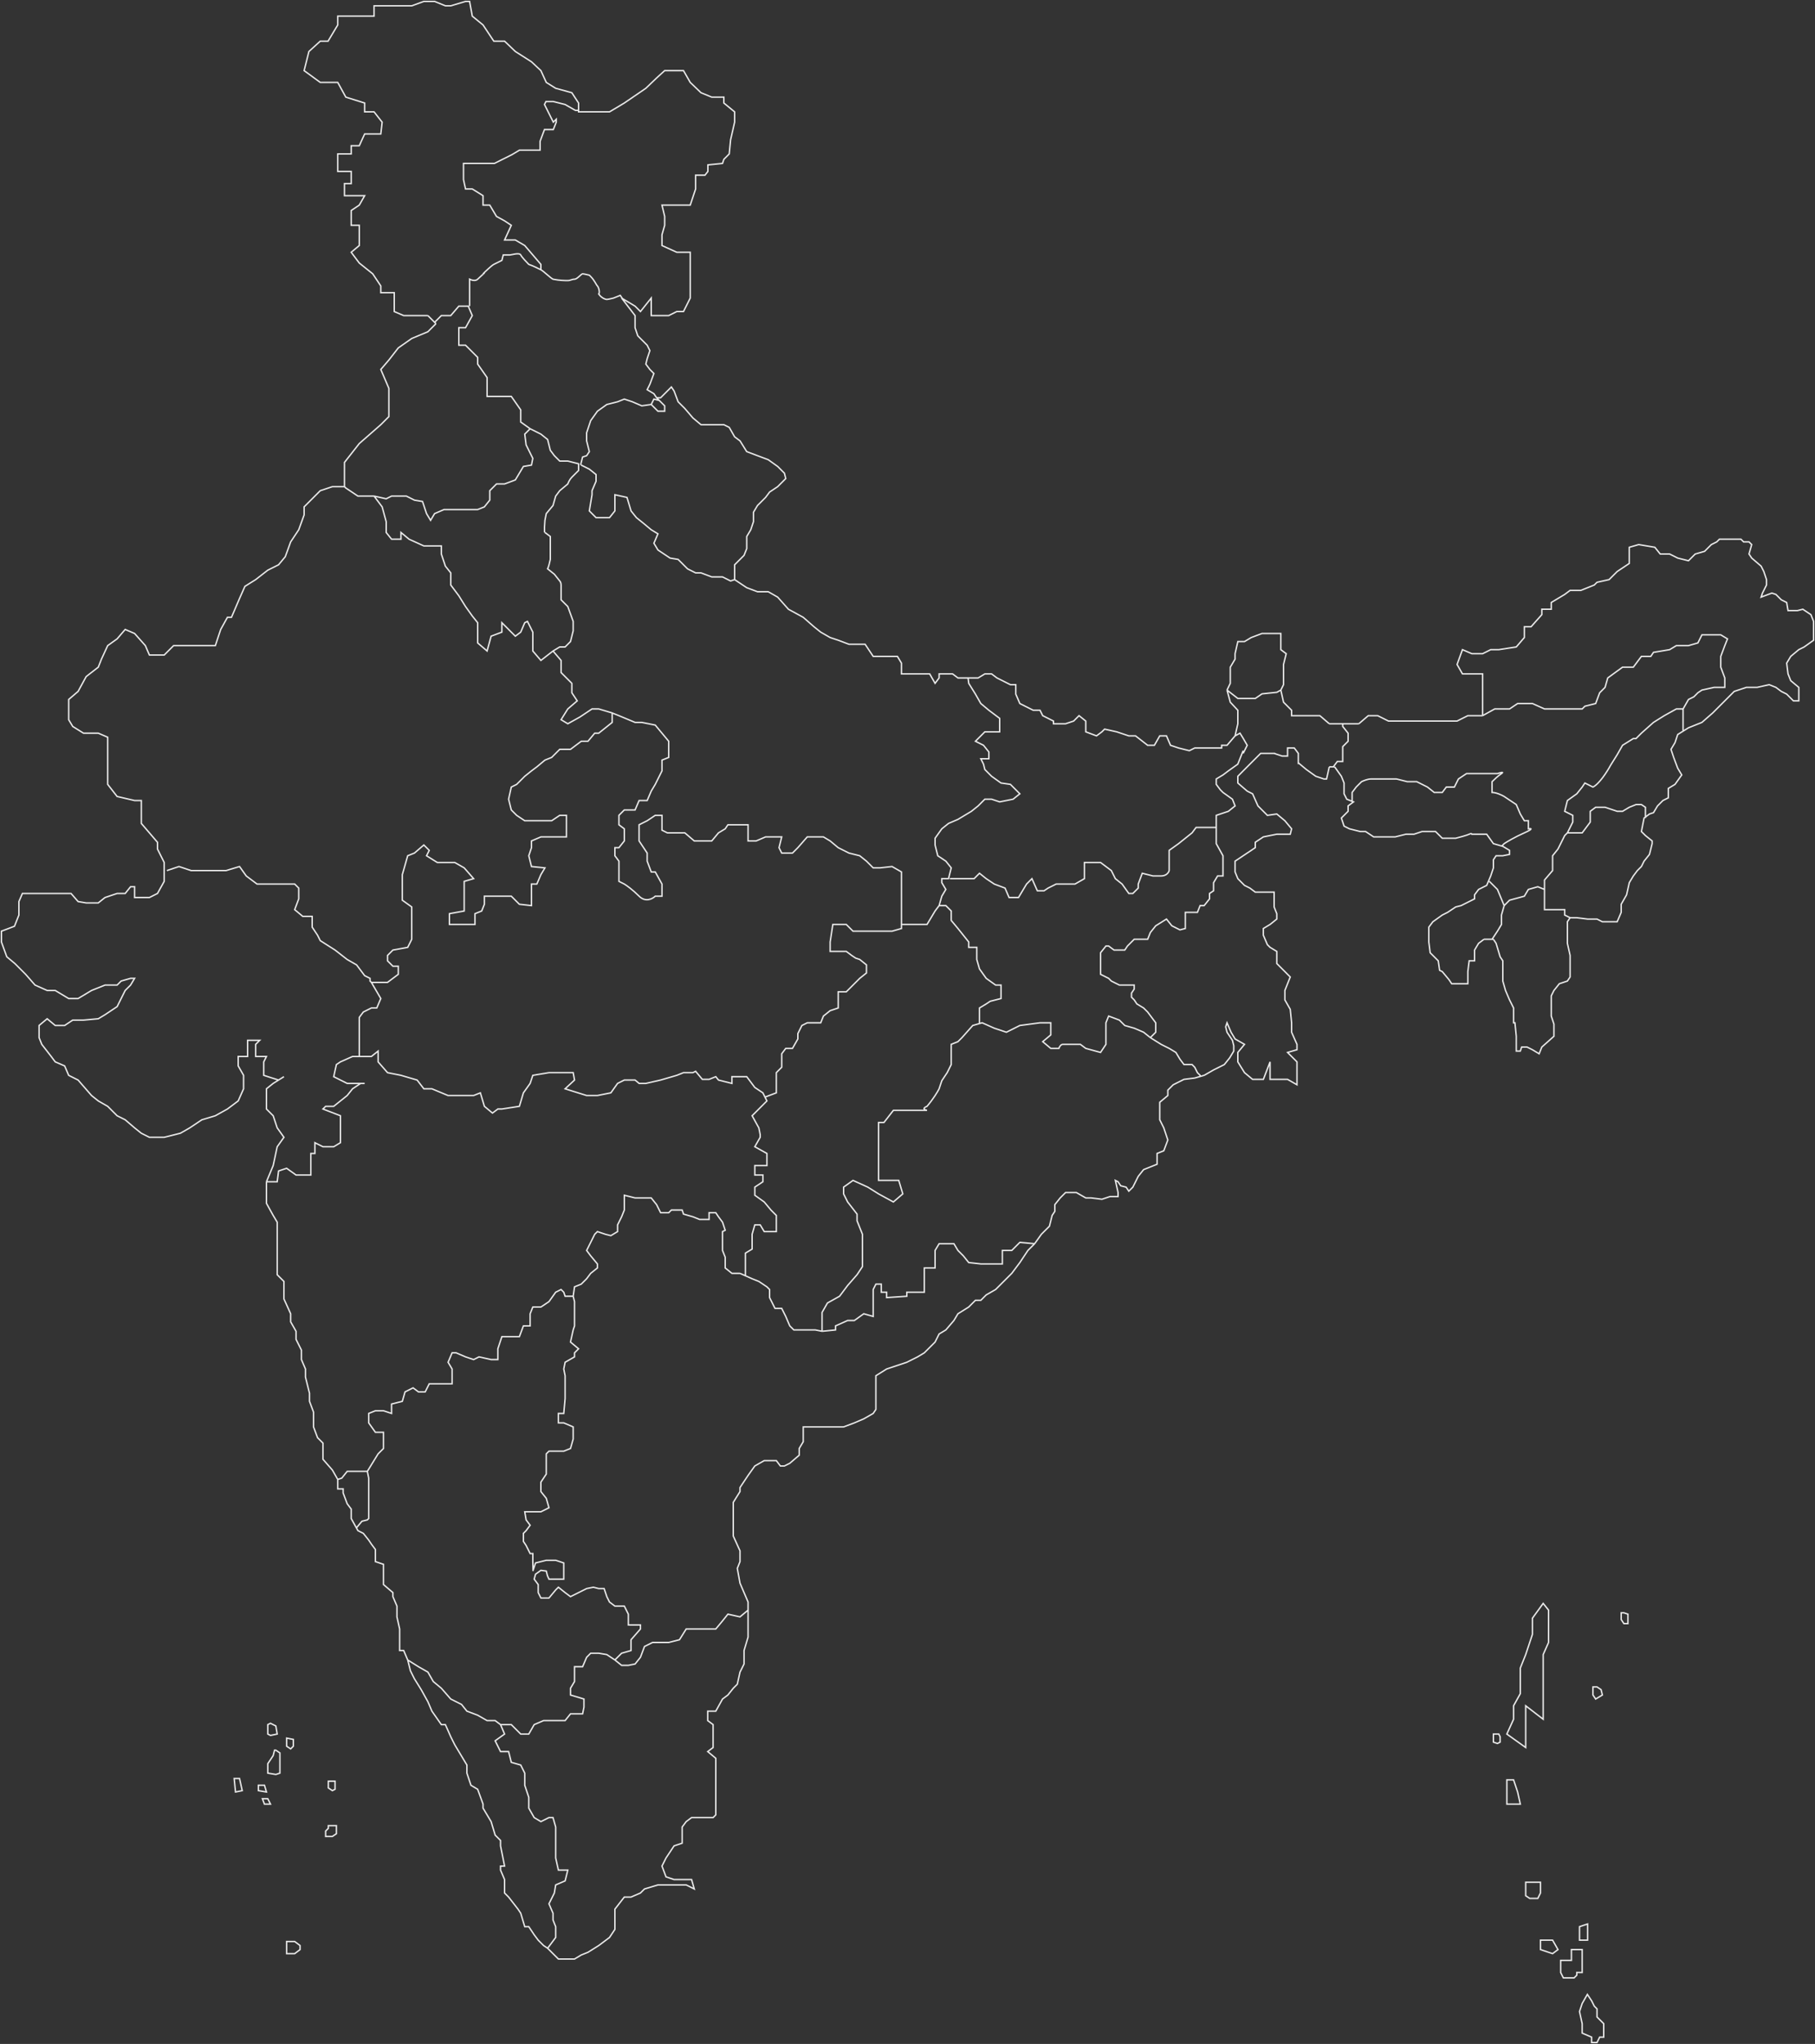 <?xml version="1.0" encoding="utf-8"?>
<svg xmlns="http://www.w3.org/2000/svg" fill="none" height="100%" overflow="visible" preserveAspectRatio="none" style="display: block;" viewBox="0 0 1286 1448" width="100%">
<rect x="0" y="0" width="1286" height="1448" fill="#333333" stroke="none"/>
<path d="M118.247 616.745L126.826 613.882L135.405 616.745H160.189L169.722 613.882L174.488 620.562L182.114 626.288H208.804L211.664 629.151V636.785L208.804 644.42L214.523 649.192H221.196V656.826L225.009 662.552L226.915 666.369L237.401 673.049L245.98 679.73L252.653 683.547L258.372 691.182L262.185 693.09V694.999L263.138 695.953M263.138 695.953H274.577L282.203 690.227V684.501H278.39L274.577 680.684V676.867L278.39 673.049L288.875 671.141L291.735 665.415V642.511L285.062 637.74V619.608L288.875 606.247L293.641 604.339L300.314 598.613L304.127 602.43L302.22 606.247L309.846 611.019H322.238L328.911 614.836L335.584 622.471L328.911 624.379V645.374L318.425 647.283V654.917H336.537V647.283L341.303 645.374L343.209 640.603V634.877H362.274L367.993 640.603L376.572 641.557V626.288H380.385L383.245 619.608L386.105 614.836L376.572 613.882L374.666 606.247L376.572 600.521V595.75L383.245 592.887H401.356V577.618H396.59L390.871 581.435H371.806L366.087 577.618L362.274 573.801L360.367 566.166L362.274 557.577L366.087 555.669L371.806 549.943L376.572 546.125L380.385 543.263L386.105 538.491L390.871 536.582L396.59 530.856H404.216L411.842 525.13H416.608L421.374 519.405H424.234L433.766 511.77V505.09M263.138 695.953L269.811 707.405L266.951 714.085H263.138L257.419 716.948L254.559 720.765V748.44M244.074 344.765H235.494L226.915 347.628L215.477 359.079V364.805L211.664 375.303L205.944 383.892L202.131 394.389L197.365 400.115L189.739 403.932L181.16 410.613L173.535 415.384L169.722 423.973L164.002 437.333H161.143L156.376 445.922L152.563 457.374H123.013L116.341 464.054H105.855L102.996 457.374L95.37 448.785L88.697 445.922L82.978 452.602L76.305 457.374L71.9 466.917L69.632 472.643L61.053 479.323L55.334 489.821L48.661 495.547V509.861L51.521 514.633L59.147 519.405H69.632L76.305 522.268V555.669L82.978 564.257L95.37 567.12H100.136V583.344L111.575 596.704V601.476L116.341 611.019V624.379L111.575 632.968L105.855 635.831H95.37V628.197H92.51L88.697 632.968H82.978L74.399 635.831L69.632 639.648H61.053L55.334 638.694L50.352 632.968H15.874L13.392 638.694V648.237L10.245 656.186L1 659.689V667.323L4.813 677.821L10.532 682.593L18.158 690.227L24.831 697.862L33.41 701.679H39.129L48.661 707.405H55.334L64.866 701.679L74.399 697.862H82.978L85.837 694.999L92.51 693.09H95.37L92.51 697.862L88.697 701.679L82.978 713.131L74.399 718.857L69.632 721.72L59.147 722.674H51.521L45.802 726.491H39.129L33.41 721.72L27.69 726.491V735.08L29.597 739.852L36.27 748.44L39.129 752.258L45.802 755.121L48.661 761.801L55.334 765.141L64.866 776.116L69.632 779.933L76.305 783.75L82.978 790.43L88.697 793.293L95.37 799.019L100.136 802.836L105.855 805.699H116.341L127.78 802.836L134.452 799.019L143.031 793.293L152.563 790.43L161.143 785.659L168.768 779.933L172.581 771.344V761.801L168.768 755.121V748.44H175.441V736.989H184.02L181.16 739.852V748.44H188.786L186.88 752.258V761.801L197.365 765.141M244.074 344.765V327.587L254.559 314.227L269.811 300.866L275.53 295.14V275.1L269.811 261.739L275.53 255.059L282.203 246.47L291.735 239.79L303.174 235.018L308.893 229.292M244.074 344.765L245.027 345.719L253.606 351.445H265.045M308.893 229.292L303.174 223.567M308.893 229.292L307.94 228.338M303.174 223.567H286.016L279.343 220.704V207.343H269.811V202.572L264.091 193.983L254.559 186.348L248.84 178.714L254.559 173.942V159.627H248.84V149.13L254.559 145.313L258.372 138.632H244.074V130.044H248.84V121.455H239.307V109.049H248.84V103.242H254.559L258.372 94.896H269.811L270.764 86.55L265.045 79.247H258.372V72.987L245.027 68.814L239.307 58.381H226.915L215.477 50.035L218.879 36.472L226.915 29.169H232.44L239.307 17.693V11.433H265.045V4.13H291.735L300.314 1H307.94L315.566 4.13H319.379L329.864 1H332.724L334.63 11.433L342.256 17.693L349.882 29.169H357.508L365.134 36.472L376.572 43.775L383.245 50.035L387.058 58.381L393.731 62.554L405.169 65.684L409.935 72.987V79.247H431.86L442.345 72.987L457.597 62.554L465.223 55.251L470.942 50.035H484.287L489.053 58.381L496.679 65.684L504.305 68.814H512.884V72.987L520.51 79.247V86.55L517.65 99.069L516.697 109.049L512.884 112.866L511.931 115.762L501.578 116.805V121.455L499.492 124.108H492.866V133.861L489.053 145.313H469.036L470.942 153.32V159.627L469.036 166.308V173.942L479.521 178.714H489.053V211.16L484.287 220.704H479.521L473.802 223.567H461.41V211.16L453.784 220.704L449.971 216.886L440.968 211.479M303.174 223.567L307.94 228.338M465.223 281.78L463.316 278.917L458.55 276.054L460.457 272.237L463.316 264.602L460.457 261.739L457.597 257.922L458.55 254.105L460.457 248.379L458.55 244.562L451.878 237.881L449.971 232.155V223.567L440.439 211.16L440.968 211.479M465.223 281.78H468.082L475.708 274.145L477.615 277.008L480.474 284.643L485.241 289.414L490.96 296.095L496.679 300.866H512.884L516.697 302.775L520.51 309.455L524.323 312.318L529.089 319.953L544.341 325.678L551.013 330.45L555.78 335.222L556.733 339.039L551.013 344.765L545.294 348.582L542.434 352.399L536.715 358.125L533.855 362.897V369.577L531.949 375.303L529.089 380.074V388.663L527.183 393.435L520.51 400.115V410.613M465.223 281.78L467.129 283.689M520.51 410.613L529.089 416.338L536.715 419.201H544.341L551.013 423.019L558.639 431.607L569.125 437.333L576.751 444.014L581.517 447.831L588.189 451.648L593.909 453.557L601.535 456.42H612.973L618.693 465.009H635.851L638.711 469.78V477.415H658.728L662.541 484.095L665.401 480.278V477.415H674.933L678.746 480.278H685.895M520.51 410.613L517.65 411.567L511.931 408.704H504.305L496.679 405.841H492.866L487.147 402.978L480.474 396.298L474.755 395.344L466.176 389.618L463.316 384.846L466.176 378.166L461.41 375.303L455.69 370.531L450.924 366.714L447.111 361.942L444.252 352.399L435.673 350.491V361.942L431.86 366.714H422.327L417.561 361.942L419.468 350.491V347.628L422.327 340.947V336.176L417.561 332.359L411.842 329.496M875.111 521.313L869.392 527.993H865.579V529.902H846.515L842.702 531.811L835.076 529.902L829.357 527.993L826.497 521.313H821.731L817.918 527.993H813.152L804.572 521.313H799.806L791.227 518.45L782.648 516.542L780.742 518.45L776.929 521.313L769.303 518.45V510.816L764.537 506.998L760.724 510.816L755.005 512.724H746.425V510.816L738.8 506.998L736.893 503.181H732.127L722.595 498.41L719.735 491.729V485.049H715.922L706.39 480.278L702.577 477.415H697.811L693.045 480.278H685.895M875.111 521.313L877.052 512.724V503.181L871.709 497.455L869.392 488.866M875.111 521.313L878.592 519.405L880.831 523.035L883.69 527.993L880.831 533.719M869.392 488.866L871.709 484.095V472.643L875.111 466.917V463.1L877.052 454.511H881.784L886.55 451.648L894.176 448.785H907.521V460.237L911.334 463.1L909.428 470.734V485.049L907.521 488.866M869.392 488.866L877.052 494.806H889.437L894.176 491.549L904.662 490.463L907.521 488.866M907.521 488.866L909.428 497.455L915.147 503.181V506.998H935.165L941.838 512.724M941.838 512.724H962.809M941.838 512.724H951.37M962.809 512.724L969.481 506.998H976.154L983.78 510.816H1032.39L1040.02 506.998H1050.51M962.809 512.724H951.37M1050.51 506.998V477.415H1036.21L1032.39 470.734L1036.21 460.237L1042.88 463.1H1050.51L1056.23 460.237H1061.94L1074.34 458.328L1080.06 451.648V444.014H1084.82L1092.45 435.425V431.607H1099.12V426.836L1108.65 421.11L1112.47 418.247H1120.09L1129.62 414.43L1131.53 412.521L1140.11 410.613L1145.83 404.887L1154.41 399.161V387.709L1161.08 385.8L1172.52 387.709L1176.33 392.481H1183L1188.72 395.344L1196.35 397.252L1201.12 392.481L1207.79 390.572L1212.55 385.8L1216.37 383.892L1218.27 381.983H1233.53L1235.43 383.892H1239.24L1241.15 385.8L1239.24 392.481L1241.15 395.344L1247.82 401.069L1249.73 404.887L1251.64 410.613V414.43L1248.78 420.156L1247.82 423.019L1255.45 420.156L1258.31 421.11L1262.12 424.927L1265.94 426.836L1266.89 432.562H1273.56L1277.37 431.607L1283.09 435.425L1285 440.196V453.557L1278.33 458.328L1274.51 460.237L1268.8 465.009L1265.94 469.78L1266.89 477.415L1268.8 482.186L1274.51 486.958V496.501H1270.7L1265.94 491.729L1262.12 489.821L1258.31 486.958L1253.54 485.049L1244.96 486.958H1237.34L1228.76 489.821L1213.51 505.09L1205.88 511.77L1196.35 515.587L1188.72 520.359L1186.82 526.085L1183.96 530.856L1185.86 536.582L1188.72 544.217L1191.58 548.988L1186.82 555.669L1182.05 558.531V565.212L1178.24 567.12L1174.43 570.938L1171.57 575.709L1168.71 576.664L1165.85 578.811M1050.51 506.998L1059.08 502.227H1069.57L1075.29 498.41H1085.78L1094.35 502.227H1121.04L1122.95 500.318L1130.58 498.41L1133.44 490.775L1137.25 486.958L1139.16 480.278L1149.64 472.643H1157.27L1162.99 465.009H1169.66L1171.57 462.146L1183 460.237L1187.77 457.374H1196.35L1203.02 455.465L1205.88 449.74H1219.23L1223.99 452.602L1222.09 457.374L1219.23 465.009V472.643L1222.09 480.278V486.958H1214.46L1205.88 488.866L1203.02 490.775L1200.16 493.638L1196.35 495.547L1192.54 502.227M1112.47 650.146H1117.23L1124.86 651.1H1131.53L1135.34 653.009H1145.83L1148.69 646.329V640.603L1152.5 633.923L1154.41 625.334L1157.27 620.562L1160.13 616.745L1162.99 613.882L1164.89 610.065L1168.71 605.293L1170.61 597.658V595.75L1165.85 591.933L1162.99 589.07L1164.89 579.526L1165.85 578.811M1112.47 650.146L1110.56 653.009V668.278L1112.47 676.867V692.136L1110.56 694.999L1104.84 696.907L1101.03 701.679L1099.12 705.496V719.811L1101.03 725.537V734.126L1092.45 741.76L1090.54 746.532L1085.78 743.669L1081.96 741.76H1078.15L1077.2 744.623H1074.34V734.126L1073.38 724.583H1072.43V714.085L1069.57 708.359L1066.71 701.679L1064.8 694.999V680.684L1062.9 677.821L1060.04 668.278L1058.13 665.415M1112.47 650.146L1108.65 648.237V644.42H1094.35V630.105M1058.13 665.415H1051.46M1058.13 665.415H1057.18M1051.46 665.415L1047.65 668.278L1044.79 673.049V680.684H1040.97L1040.02 688.319V696.907H1028.58L1026.67 694.044L1021.91 688.319L1020 687.364L1019.05 680.684L1013.33 674.958L1012.38 667.323V656.826L1015.24 653.009L1021.91 648.237L1025.72 646.329L1031.44 642.511L1035.25 641.557L1044.79 636.785V633.923L1047.65 630.105L1053.37 627.242L1056.23 620.562L1058.13 614.836V609.11L1060.04 606.247H1064.8L1069.57 605.293V602.43L1064.8 599.567L1064.06 599.355M1051.46 665.415H1057.18M945.65 543.263L950.417 549.943L952.323 554.714V562.349L954.23 566.166L958.042 567.693M945.65 543.263H941.838M945.65 543.263H944.697M941.838 543.263L939.931 551.851H938.025L932.305 549.943L925.633 545.171L919.913 540.399M941.838 543.263H944.697M903.535 533.719H893.223L883.69 543.263L877.052 549.943V554.714L883.69 560.44L887.503 562.349L891.316 570.938L897.989 577.618L904.662 576.664L910.381 581.435L915.147 587.161L914.194 590.978H904.662L895.129 592.887L889.41 596.704V600.521L875.111 610.065V617.699L877.052 622.471L881.784 627.242L885.597 629.151L889.41 632.014H902.755V642.511L904.662 647.283V651.1L899.895 654.917L895.129 657.78V662.552L897.989 669.232L899.895 671.141L904.662 674.004V682.593L914.194 692.136L910.381 701.679V708.359L914.194 715.039L915.147 724.583V731.263L918.96 739.852V743.669L912.287 745.578L918.96 752.258V768.481L912.287 764.664H899.895V752.258L895.129 764.664H887.503L881.784 759.892L877.052 752.258V745.578L881.784 739.852L875.111 736.034L872.252 731.263L869.392 724.583L868.439 727.445L869.392 731.263L873.205 736.989L874.158 740.806V744.623L871.299 749.395L867.486 754.166L859.86 757.984L853.187 761.801M853.187 761.801L846.515 763.71M853.187 761.801L850.327 762.619M846.515 763.71L838.889 764.664L831.263 768.481L827.45 772.298V776.116L821.731 780.887V793.293L824.59 799.019L827.45 807.608L824.59 815.243L819.824 817.151V824.786L810.292 828.603L806.479 833.375L802.666 841.009L799.806 843.872L797.9 841.009L794.087 840.055L792.18 837.192L790.274 836.237L792.18 844.826V847.689H786.461L780.742 849.598L773.116 848.644H769.303L762.63 844.826H755.005L751.192 848.644L747.379 853.415V858.187L745.472 861.05L743.566 868.684L737.846 874.41L733.08 881.09M846.515 763.71L850.327 762.619M733.08 881.09L728.314 885.862L722.595 894.451L716.875 902.085L705.437 913.537L698.764 917.354L694.951 921.172H691.138L686.372 925.943L678.746 930.715L675.886 935.486L670.167 942.167L665.401 945.03L662.541 950.755L654.915 958.39L650.149 961.253L642.523 965.07L628.225 969.842L620.599 974.613V998.471L618.693 1001.33L612.02 1005.15L605.347 1008.01L597.722 1010.88H569.125V1021.37L566.265 1026.15V1030.92L559.592 1036.64L555.78 1038.55H552.92L550.06 1034.74H541.481L534.809 1038.55L530.042 1045.23L524.323 1053.82V1056.68L519.557 1064.32V1088.18L524.323 1098.67V1106.31L522.417 1111.08L524.323 1121.58L530.042 1134.94V1140.66M733.08 881.09L722.595 880.136L716.875 885.862H710.203V895.405H694.951L686.372 894.451L682.559 889.679L678.746 885.862L675.886 881.09H665.401L662.541 885.862V898.268H654.915V915.446H642.523V918.309L628.225 919.263V915.446H624.412V909.72H620.599L618.693 913.537V932.624L612.02 930.715L605.347 935.486H600.581L592.002 939.304V942.167L582.47 943.121M530.042 1140.66L524.323 1145.44L515.744 1143.53L511.931 1148.3L507.165 1154.02H486.194L481.428 1161.66L473.802 1163.57H462.363L456.644 1166.43L453.784 1174.07L449.971 1178.84L445.205 1179.79H440.439L435.673 1175.97M530.042 1140.66V1159.75L527.183 1169.29V1178.84L524.323 1184.56L522.417 1193.15L519.557 1196.01L515.744 1200.79L511.931 1203.65L507.165 1212.24H501.445V1218.92L505.258 1221.78V1238L501.445 1240.87L507.165 1245.64V1285.72L505.258 1287.63H490.007L486.194 1290.49L483.334 1294.31V1305.76L477.615 1307.67L471.895 1316.26L469.036 1321.98L471.895 1329.62L477.615 1331.53H490.007L491.913 1338.21L486.194 1335.34H466.176L456.644 1338.21L453.784 1341.07L447.111 1343.93H442.345L435.673 1352.52V1366.84L431.86 1372.56L424.234 1378.29L416.608 1383.06L411.842 1384.97L407.076 1387.83H395.637L388.011 1380.2M388.011 1380.2L385.152 1378.29L381.339 1374.47L378.479 1370.65L374.666 1364.93H371.806L368.947 1355.39L367.04 1352.52L360.367 1343.93L357.508 1341.07V1331.53L354.648 1324.85V1321.98H357.508L354.648 1307.67V1303.85L350.835 1300.04L347.975 1290.49L342.256 1280.95V1278.09L338.443 1267.59L333.677 1264.73L330.817 1256.14V1250.41L322.238 1236.1L319.379 1230.37L315.566 1221.78H312.706L306.033 1212.24L303.174 1205.56L298.408 1196.97L293.641 1189.33L290.782 1183.61L288.875 1175.97M388.011 1380.2L393.731 1372.56V1364.93L391.824 1360.16V1355.39L388.964 1348.71L392.777 1341.07L393.731 1335.34L400.403 1332.48L402.31 1324.85H395.637L393.731 1316.26V1294.31L391.824 1287.63H388.964L383.245 1290.49L378.479 1287.63L374.666 1280.95V1273.31L371.806 1264.73V1256.14L368.947 1250.41L362.274 1248.5L360.367 1240.87H354.648L350.835 1233.23L357.508 1228.46L354.648 1221.78M288.875 1175.97L286.016 1169.29H283.156V1154.02L281.249 1145.44V1137.8L278.39 1131.12V1128.26L271.717 1122.53V1108.22L265.998 1106.31V1097.72L263.138 1093.9L261.232 1091.04L257.419 1086.27L253.606 1084.36L252.521 1082.41M288.875 1175.97L296.501 1180.75L303.174 1184.56L306.987 1191.24L312.706 1196.01L319.379 1203.65L327.004 1207.47L330.817 1212.24L338.443 1215.1L345.116 1218.92H350.835L354.648 1221.78M239.307 1048.1V1054.78H243.12V1057.64L245.98 1065.27L248.84 1069.09V1075.77L252.521 1082.41M239.307 1048.1L235.494 1041.42L228.822 1033.78V1022.33L225.009 1018.51L222.149 1010.88V1000.38L219.29 992.745V987.02L216.43 975.568V969.842L213.57 963.162V956.481L209.757 948.847V943.121L205.944 936.441V930.715L201.178 920.217V907.811L196.412 903.04V865.821L193.552 861.05L188.786 852.461V837.192M239.307 1048.1L242.167 1047.14L245.98 1042.37H260.278M188.786 837.192L193.552 825.74L196.412 812.38L201.178 805.699L196.412 799.019L193.552 790.43L188.786 785.659V771.344L193.552 767.527L197.365 765.141M188.786 837.192H196.412L197.365 829.557L203.085 827.649L209.757 832.42H220.243V817.151H223.102V809.517L228.822 812.38H236.448L241.214 809.517V790.43L228.822 785.659L230.728 783.75H236.448L245.98 776.116L249.793 771.344L255.512 767.527M197.365 765.141L201.178 762.755M354.648 1221.78H362.274L368.947 1228.46H374.666L378.479 1221.78L385.152 1218.92H400.403L404.216 1214.15H412.795L413.748 1209.38V1203.65L404.216 1200.79V1196.01L407.076 1191.24V1180.75H412.795L415.655 1174.07L418.515 1171.2H424.234L429.953 1172.16L435.673 1175.97M435.673 1175.97L440.439 1171.2L447.111 1169.29V1161.66L453.784 1154.02V1151.16H445.205V1143.53L442.345 1137.8H435.673L431.86 1134.94L429.953 1131.12L428.047 1125.4H424.234L420.421 1124.44L415.655 1125.4L404.216 1131.12L400.403 1128.26L395.637 1124.44L393.731 1126.35L388.964 1132.08H383.245L381.339 1128.26V1122.53L378.479 1118.72L379.432 1115.23L383.245 1112.48L387.058 1112.99L387.873 1116.28L388.964 1118.72H399.45V1107.26L393.731 1105.35H387.058L379.432 1107.26L377.696 1112.48M377.526 1112.99L377.696 1112.48M406.123 918.309L407.076 922.126V939.304L406.123 942.167L404.216 950.755L409.935 955.527L407.076 958.39V961.253L400.403 965.07L399.45 969.842L400.403 974.613V990.837L399.45 1001.33H395.637V1008.01H399.45L406.123 1010.88V1019.47L404.216 1026.15L399.45 1028.06H388.964L387.058 1029.96V1044.28L383.245 1050V1056.68L387.058 1061.46L388.964 1068.14L383.245 1071H371.806L372.759 1076.73L375.619 1080.54L372.759 1084.36L370.853 1086.27V1091.99L372.759 1094.86L375.619 1100.58H377.526V1106.31L377.696 1112.48M406.123 918.309H400.403L399.45 915.446L397.543 913.537L393.731 915.446L388.964 922.126L383.245 925.943H377.526L375.619 930.715V939.304H370.853L367.993 946.938H355.601L352.742 955.527V963.162H347.975L339.396 961.253L335.584 963.162L329.864 961.253L323.192 958.39H320.332L317.472 965.07L320.332 969.842V980.339H304.127L301.267 986.065H296.501L292.688 983.202L286.969 986.065L285.062 992.745L277.437 994.654V1001.33L271.717 999.426H265.998L261.232 1001.33V1008.01L265.998 1014.69H271.717V1026.15L267.904 1029.96L260.278 1042.37M406.123 918.309L407.076 911.628L411.842 909.72L415.655 905.903L418.515 902.085L423.281 898.268V895.405L418.515 889.679L415.655 885.862L421.374 874.41L423.281 872.502L429 874.41L432.813 875.364L437.579 872.502V867.73L440.439 862.004L442.345 857.232V846.735L449.971 848.644H461.41L465.223 853.415L468.082 859.141H473.802L475.708 857.232H483.334L484.287 860.095L490.96 862.004L495.726 863.913H502.399V859.141H507.165L509.071 862.004L511.931 865.821L513.837 871.547L511.931 872.502V885.862L513.837 890.633V898.268L518.604 902.085H524.323M260.278 1042.37L261.232 1047.14V1075.77L260.278 1076.73L256.466 1077.68L252.521 1082.41M524.323 902.085L528.613 903.994M524.323 902.085L528.136 903.782M582.47 943.121L577.704 942.167H562.452L559.592 939.304L556.733 932.624L553.873 926.898H549.107L545.294 919.263V913.537L543.388 911.628L537.668 907.811L532.902 905.903L528.613 903.994M582.47 943.121V929.76L586.283 923.08L594.862 918.309L600.581 910.674L607.254 903.04L611.067 897.314V874.41L607.254 864.867V860.095L600.581 851.507L597.722 845.781V841.009L604.394 836.237L614.88 841.009L622.506 845.781L632.991 851.507L639.664 845.781L636.804 836.237H622.506V795.202H626.318L632.991 786.613H656.822C655.233 786.295 653.009 785.277 656.822 783.75C661.397 778.406 664.448 773.253 665.401 771.344L667.307 765.618L671.12 759.892L673.98 754.166V739.852L678.746 737.943L681.606 735.08L689.232 726.491L693.998 725.128M255.512 767.527H258.372M255.512 767.527H245.98L236.448 762.755L238.354 754.166L241.214 752.258L249.793 748.44H254.559M528.136 903.782V887.771L532.902 884.908V874.41L534.809 867.73H538.621L541.481 872.502H550.06V861.05L546.247 857.232L541.481 851.507L534.809 846.735V841.009L540.528 837.192V832.42H534.809V825.74H543.388V817.151L534.809 812.38L538.621 805.699V803.791L537.668 799.019L532.902 790.43L543.388 779.933L542.034 777.222M528.136 903.782L528.613 903.994M638.711 654.917V657.78L632.038 659.689H604.394L599.628 654.917H590.096L588.189 667.323V674.004H599.628L603.441 676.867L606.301 678.775L609.16 679.73L613.927 683.547V689.273L609.16 693.09L599.628 702.633H593.909V714.085L588.189 715.994L583.423 719.811L581.517 724.583H571.984L568.172 726.491L565.312 732.217V736.034L561.499 742.715H556.733L553.873 746.532V756.075L550.06 759.892V774.207L542.434 777.07L542.034 777.222M638.711 654.917H656.822L662.541 645.374L665.401 641.557M638.711 654.917V617.699L632.038 613.882L623.459 614.836H618.693L613.927 610.065L609.16 606.247L601.535 604.339L593.909 600.521L588.189 595.75L583.423 592.887H571.984L565.312 600.521L561.499 604.339H553.873L551.967 600.521L553.873 592.887H542.434L535.762 595.75H530.042V584.298H515.744L513.837 587.161L509.071 590.024L504.305 595.75H491.913L485.241 590.024H472.849L469.036 588.115V577.618H464.27L458.55 581.435L452.831 584.298V595.75L458.55 604.339V610.065L461.41 617.699H464.27L469.036 626.288V634.877H464.27C462.363 636.785 457.406 639.458 452.831 634.877C448.255 630.296 443.934 627.242 442.345 626.288L438.532 624.379V610.065L435.673 606.247V600.521H438.532L442.345 595.75V587.161L438.532 584.298V577.618L442.345 573.801H449.971L452.831 567.12H458.55L461.41 560.44L464.27 555.669L469.036 546.125V538.491L473.802 536.582V525.13L464.27 513.679L454.737 511.77H449.971L438.532 506.998L433.766 505.09M665.401 641.557H670.167L673.98 645.374V652.055L678.746 657.78L686.372 667.323V671.141H692.091V679.73L693.998 686.41L698.764 693.09L705.437 697.862H709.25V707.405L701.624 709.314L698.764 711.222L693.998 714.085V725.128M665.401 641.557L667.307 634.877L670.167 630.105L667.307 625.334V622.471H672.073L673.98 614.836L670.167 610.065L664.448 606.247L662.541 598.613V593.841L667.307 587.161L672.073 583.344L678.746 580.481L688.278 574.755L693.045 570.938L697.811 566.166H702.577L708.296 568.075L717.829 566.166L722.595 562.349L715.922 555.669L709.25 554.714L702.577 549.943L697.811 545.171L696.857 541.354L694.951 537.537H700.67V532.765L696.857 527.993L691.138 525.13L697.811 518.45H708.296V508.907L700.67 503.181L694.951 498.41L691.138 491.729L686.372 484.095L685.895 480.278M433.766 505.09L424.234 502.227H419.468L410.889 507.953L402.31 512.724L397.543 509.861L402.31 502.227L408.982 496.501L405.169 490.775V484.095L397.543 476.46V467.871L391.824 461.191M815.058 735.08L810.292 731.263L803.619 728.4L796.947 726.491L793.134 722.674L785.508 719.811L783.601 724.583V739.852L779.789 745.578L769.303 742.715L765.49 739.852H753.098C751.573 739.852 750.556 741.76 750.238 742.715H744.519L738.8 737.943L744.519 733.171V724.583H736.893L722.595 726.491L713.062 731.263L704.483 728.4L695.904 724.583L693.998 725.128M815.058 735.08L822.684 739.852L828.403 742.715L833.169 745.578L836.029 750.349L838.889 754.166H844.608L846.515 756.075L848.421 759.892L850.327 761.801V762.619M815.058 735.08L818.871 731.263V724.583L813.152 716.948L810.292 714.085L805.526 711.222L803.619 708.359L801.713 706.451V703.588L803.619 700.725V697.862H793.134L787.414 694.999L785.508 693.09L779.789 690.227V674.958L783.601 670.187H785.508L789.321 673.049H796.947L798.853 670.187L803.619 665.415H813.152L815.058 660.643L818.871 655.872L826.497 651.1L830.31 655.872L836.029 658.735L839.842 657.78V646.329H848.421L850.327 641.557H853.187L857 636.785V632.968L859.86 631.06V625.334L862.719 620.562H866.532V606.247L861.766 597.658V586.207M1124.86 1412.64L1124.71 1412.9M1124.71 1412.9L1121.04 1419.32L1119.14 1425.05L1121.04 1433.64V1440.32L1127.72 1443.18V1447H1131.53L1133.44 1443.18H1136.3V1433.64L1131.53 1428.87V1423.14L1129.62 1421.23L1127.72 1417.42L1124.71 1412.9ZM265.045 351.445L270.764 359.079L273.624 369.577V377.211L277.437 381.983H284.109V377.211L289.829 381.983L300.314 386.755H312.706V392.481L315.566 401.069L319.379 405.841V414.43L325.098 422.064L329.864 429.699L334.63 436.379L338.443 441.151V455.465L345.116 461.191L347.975 450.694L355.601 447.831V441.151L365.134 450.694L368.947 447.831L371.806 441.151L373.713 440.196L377.526 447.831V461.191L383.245 467.871L391.824 461.191M265.045 351.445L273.624 353.354L277.437 351.445H287.922L293.641 354.308L299.361 355.262L302.22 363.851L305.08 368.623L307.94 363.851L314.612 360.988H338.443L343.209 359.079L347.022 354.308V347.628L351.788 342.856H357.508L365.134 339.993L370.853 330.45L376.572 329.496L377.526 324.724L372.759 315.181L371.806 307.546L375.619 303.729M391.824 461.191L396.59 458.328H400.403L404.216 454.511L406.123 446.877V440.196L402.31 429.699L397.543 424.927V414.43C397.543 412.903 396.908 411.885 396.59 411.567L392.777 406.795L388.011 402.978C388.774 401.451 389.6 397.888 389.918 396.298V380.074L386.105 377.211M385.811 377.211V373.394L386.105 368.623L387.058 363.851L391.824 358.125L393.731 351.445L396.59 347.628L402.31 342.856C402.627 341.902 403.644 339.611 405.169 338.085L409.935 333.313V328.541L402.31 326.633H396.59L392.777 322.815L389.918 318.998L388.011 311.364L383.245 307.546L375.619 303.729M375.619 303.729L368.947 298.958V290.369L362.274 280.826H345.116V267.465L338.443 257.922V253.15L329.864 244.562H325.098V232.155H329.864L334.63 223.567L331.771 216.886H325.098L319.379 223.567H312.706L307.94 228.338M254.559 748.44H263.138L267.904 744.623V752.258L274.577 759.892L284.109 761.801L295.548 765.141L300.314 771.344H306.033L317.472 776.116H335.584L340.35 774.207L343.209 783.75L348.929 788.522L352.742 785.659H355.601L367.993 783.75L370.853 774.207L375.619 767.527L377.526 761.801L388.964 759.892H406.123L407.076 765.141L400.403 771.344L415.655 776.116H423.281L432.813 774.207L437.579 767.527L442.345 765.141H449.971L452.831 767.527H457.597L468.082 765.141L479.521 761.801L484.287 759.892H490.96L492.866 758.938L497.633 764.664H502.399L507.165 762.755L509.071 765.141L518.604 767.527V762.755H529.089L534.809 770.39L540.528 774.207L542.034 777.222M332.724 216.886V197.8C333.995 198.436 336.918 199.327 338.443 197.8C339.968 196.273 347.976 189.211 342.256 193.983C344.163 192.074 348.357 188.066 349.882 187.303L355.601 184.44L356.555 180.622H361.321C362.274 180.622 367.993 178.714 368.947 180.622C369.709 182.149 373.077 185.712 374.666 187.303C377.526 188.257 381.339 190.165 383.245 191.12M383.245 191.12C385.152 192.074 389.918 196.846 391.824 197.8C396.59 198.754 400.403 198.754 402.31 198.754C404.216 198.754 405.169 197.8 407.076 197.8C408.982 197.8 411.842 193.983 412.795 193.983C413.558 193.983 416.29 194.619 417.561 194.937L418.515 195.891C421.374 198.754 422.327 201.617 423.281 202.572C424.234 203.526 425.187 207.343 424.234 208.298C426.14 211.16 429 212.115 429.953 212.115C430.716 212.115 433.448 211.479 434.719 211.16L439.486 209.252L440.968 211.479M383.245 191.12V187.303L371.806 173.942L365.134 170.013H357.508L362.274 159.627L357.508 156.45L351.788 153.32L347.022 145.313H342.256V138.632L334.63 133.861H329.864L328.412 127.238V115.762H350.319L362.837 109.502L368.053 106.372H382.657V100.113L385.786 91.766H392.045L394.132 86.55V84.463L392.045 86.55L385.786 74.03L386.83 71.944H392.045L400.391 74.03L407.693 78.204H409.779M441.392 212.115L440.968 211.479M673.027 622.471H690.185L693.998 618.654L698.764 622.471L704.483 626.288L712.109 629.151L714.969 635.831H721.641L727.361 626.288L731.174 622.471L734.987 631.06H739.753L742.613 629.151L748.332 626.288H761.677L768.35 622.471V611.019H779.789L787.414 616.745L790.274 622.471L795.04 626.288L799.806 632.968H802.666L806.479 629.151V626.288L809.339 618.654L816.964 620.562H822.684C826.497 620.562 828.085 618.017 828.403 616.745V602.43L835.076 597.658L844.608 590.024L847.468 586.207H861.766M861.766 586.207V577.618L870.345 574.755L875.111 570.938L873.205 566.166L866.532 561.394L864.626 559.486L861.766 555.669V551.851L866.532 548.988L870.345 546.125L877.018 541.354L880.831 531.811M902.755 533.719L908.474 535.628H912.287V529.902H917.054L919.913 533.719V541.354M411.37 329.496L412.795 323.77L415.655 322.815L417.561 319.953L415.655 312.318V306.592L418.515 298.003L423.281 291.323L429.953 286.551L437.579 284.643L442.345 282.734L448.065 284.643L454.737 287.506L461.41 286.551M461.41 286.551L466.176 291.323H470.942V287.506L467.129 283.689M461.41 286.551L463.316 282.734L467.129 283.689M944.697 543.263L947.557 539.445H951.37V528.948L955.183 525.13V519.405L951.37 514.633V512.724M958.042 568.075V567.693M1064.06 599.355L1058.13 597.658L1053.37 590.978H1042.88C1042.88 590.66 1042.5 590.215 1040.97 590.978C1039.45 591.742 1033.98 593.205 1031.44 593.841H1021.91L1017.14 589.07H1007.61L1001.89 590.978H996.172L988.546 592.887H973.294L967.575 589.07H963.762L956.136 587.161L952.323 585.252L950.417 579.526L955.183 574.755V570.938L958.996 568.075L958.042 567.693M1064.06 599.355L1065.76 597.658C1067.66 596.386 1073.19 593.078 1080.06 590.024C1086.92 586.97 1084.82 586.843 1082.92 587.161V581.435H1080.06L1077.2 576.664L1074.34 569.983L1065.76 564.257C1064.17 563.303 1060.23 561.394 1057.18 561.394V553.76C1058.45 552.488 1061.56 549.561 1063.85 548.034C1066.14 546.507 1062.9 547.398 1060.99 548.034H1039.07L1033.35 551.851L1030.49 557.577H1024.77L1021.91 561.394H1016.19L1011.42 557.577L1003.8 553.76H997.125L989.499 551.851H971.388C969.1 551.851 965.986 553.124 964.715 553.76L960.902 557.577L958.042 561.394V567.693M1055.27 624.379L1060.99 630.105L1065.76 641.557M1065.76 641.557L1063.85 648.237V654.917L1060.99 659.689L1057.18 665.415M1065.76 641.557L1069.57 637.74L1080.06 634.877L1082.92 630.105L1089.59 628.197L1094.35 630.105M1094.35 630.105V623.425L1100.07 616.745V606.247L1103.89 601.476L1108.65 591.933L1110.56 590.024M1110.56 590.024L1114.37 582.389V577.618L1108.65 574.755L1110.56 567.12L1117.23 562.349L1121.04 557.577L1122.95 554.714L1128.67 557.577C1133.25 555.287 1138.84 546.443 1141.06 542.308L1145.83 534.674L1149.64 527.993L1157.27 523.222H1159.17L1162.99 519.405L1171.57 511.77L1179.19 506.998L1187.77 502.227H1192.54M1110.56 590.024H1121.04L1126.76 582.389V574.755L1130.58 571.892H1137.25L1145.83 574.755H1149.64L1154.41 571.892L1159.17 569.983H1162.99L1165.85 571.892V578.811M1165.85 579.526V578.811M1192.54 502.227V517.496M1081.01 1172.16L1085.78 1157.84V1146.39L1093.4 1135.89L1097.21 1140.66V1163.57L1093.4 1172.16V1217.96L1081.01 1208.42V1238L1067.66 1228.46L1072.43 1217.96V1208.42L1077.2 1199.83V1181.7L1081.01 1172.16ZM1067.66 1260.91H1072.43L1075.29 1269.5L1077.2 1278.09H1067.66V1260.91ZM1058.13 1228.46V1234.19L1060.99 1235.14L1062.9 1234.19V1230.37L1061.94 1228.46H1058.13ZM1128.67 1200.79L1130.58 1203.65L1135.34 1200.79L1134.39 1196.97L1131.53 1195.06H1128.67V1200.79ZM1148.69 1142.57V1147.34L1150.59 1150.21H1153.45V1143.53L1150.59 1142.57H1148.69ZM1081.01 1333.44V1342.98L1083.87 1344.89H1089.59L1091.49 1341.07V1333.44H1081.01ZM1091.49 1374.47V1381.15L1100.07 1384.02L1103.89 1381.15L1100.07 1374.47H1091.49ZM1119.14 1364.93L1124.86 1363.02V1374.47H1119.14V1364.93ZM1113.42 1381.15H1121.04V1397.38H1117.23V1399.28L1115.33 1401.19H1107.7L1105.79 1397.38V1388.79H1113.42V1381.15ZM203.085 1375.43V1384.02H208.804L212.617 1381.15V1378.29L208.804 1375.43H203.085ZM230.728 1297.17L232.635 1295.26V1293.35H238.354V1299.08L235.494 1300.99H230.728V1297.17ZM232.635 1261.86V1266.63L235.494 1268.54L237.401 1267.59V1261.86H232.635ZM189.739 1221.78V1228.46L191.646 1229.42L196.412 1228.46L195.459 1222.74L191.646 1220.83L189.739 1221.78ZM203.085 1231.32V1237.05L205.944 1238.96L207.851 1237.05V1232.28L203.085 1231.32ZM194.506 1239.91L193.552 1243.73L189.739 1249.46V1256.14L195.459 1257.09L198.318 1256.14V1241.82L195.459 1239.91H194.506ZM183.067 1264.73V1268.54L188.786 1269.5L187.381 1264.73H183.067ZM185.927 1274.27L187.381 1278.09H191.646L189.739 1274.27H185.927ZM165.909 1259.95L166.862 1269.5L171.628 1268.54L169.722 1259.95H165.909Z" id="Vector" stroke="#EBEBEB"/>
</svg>